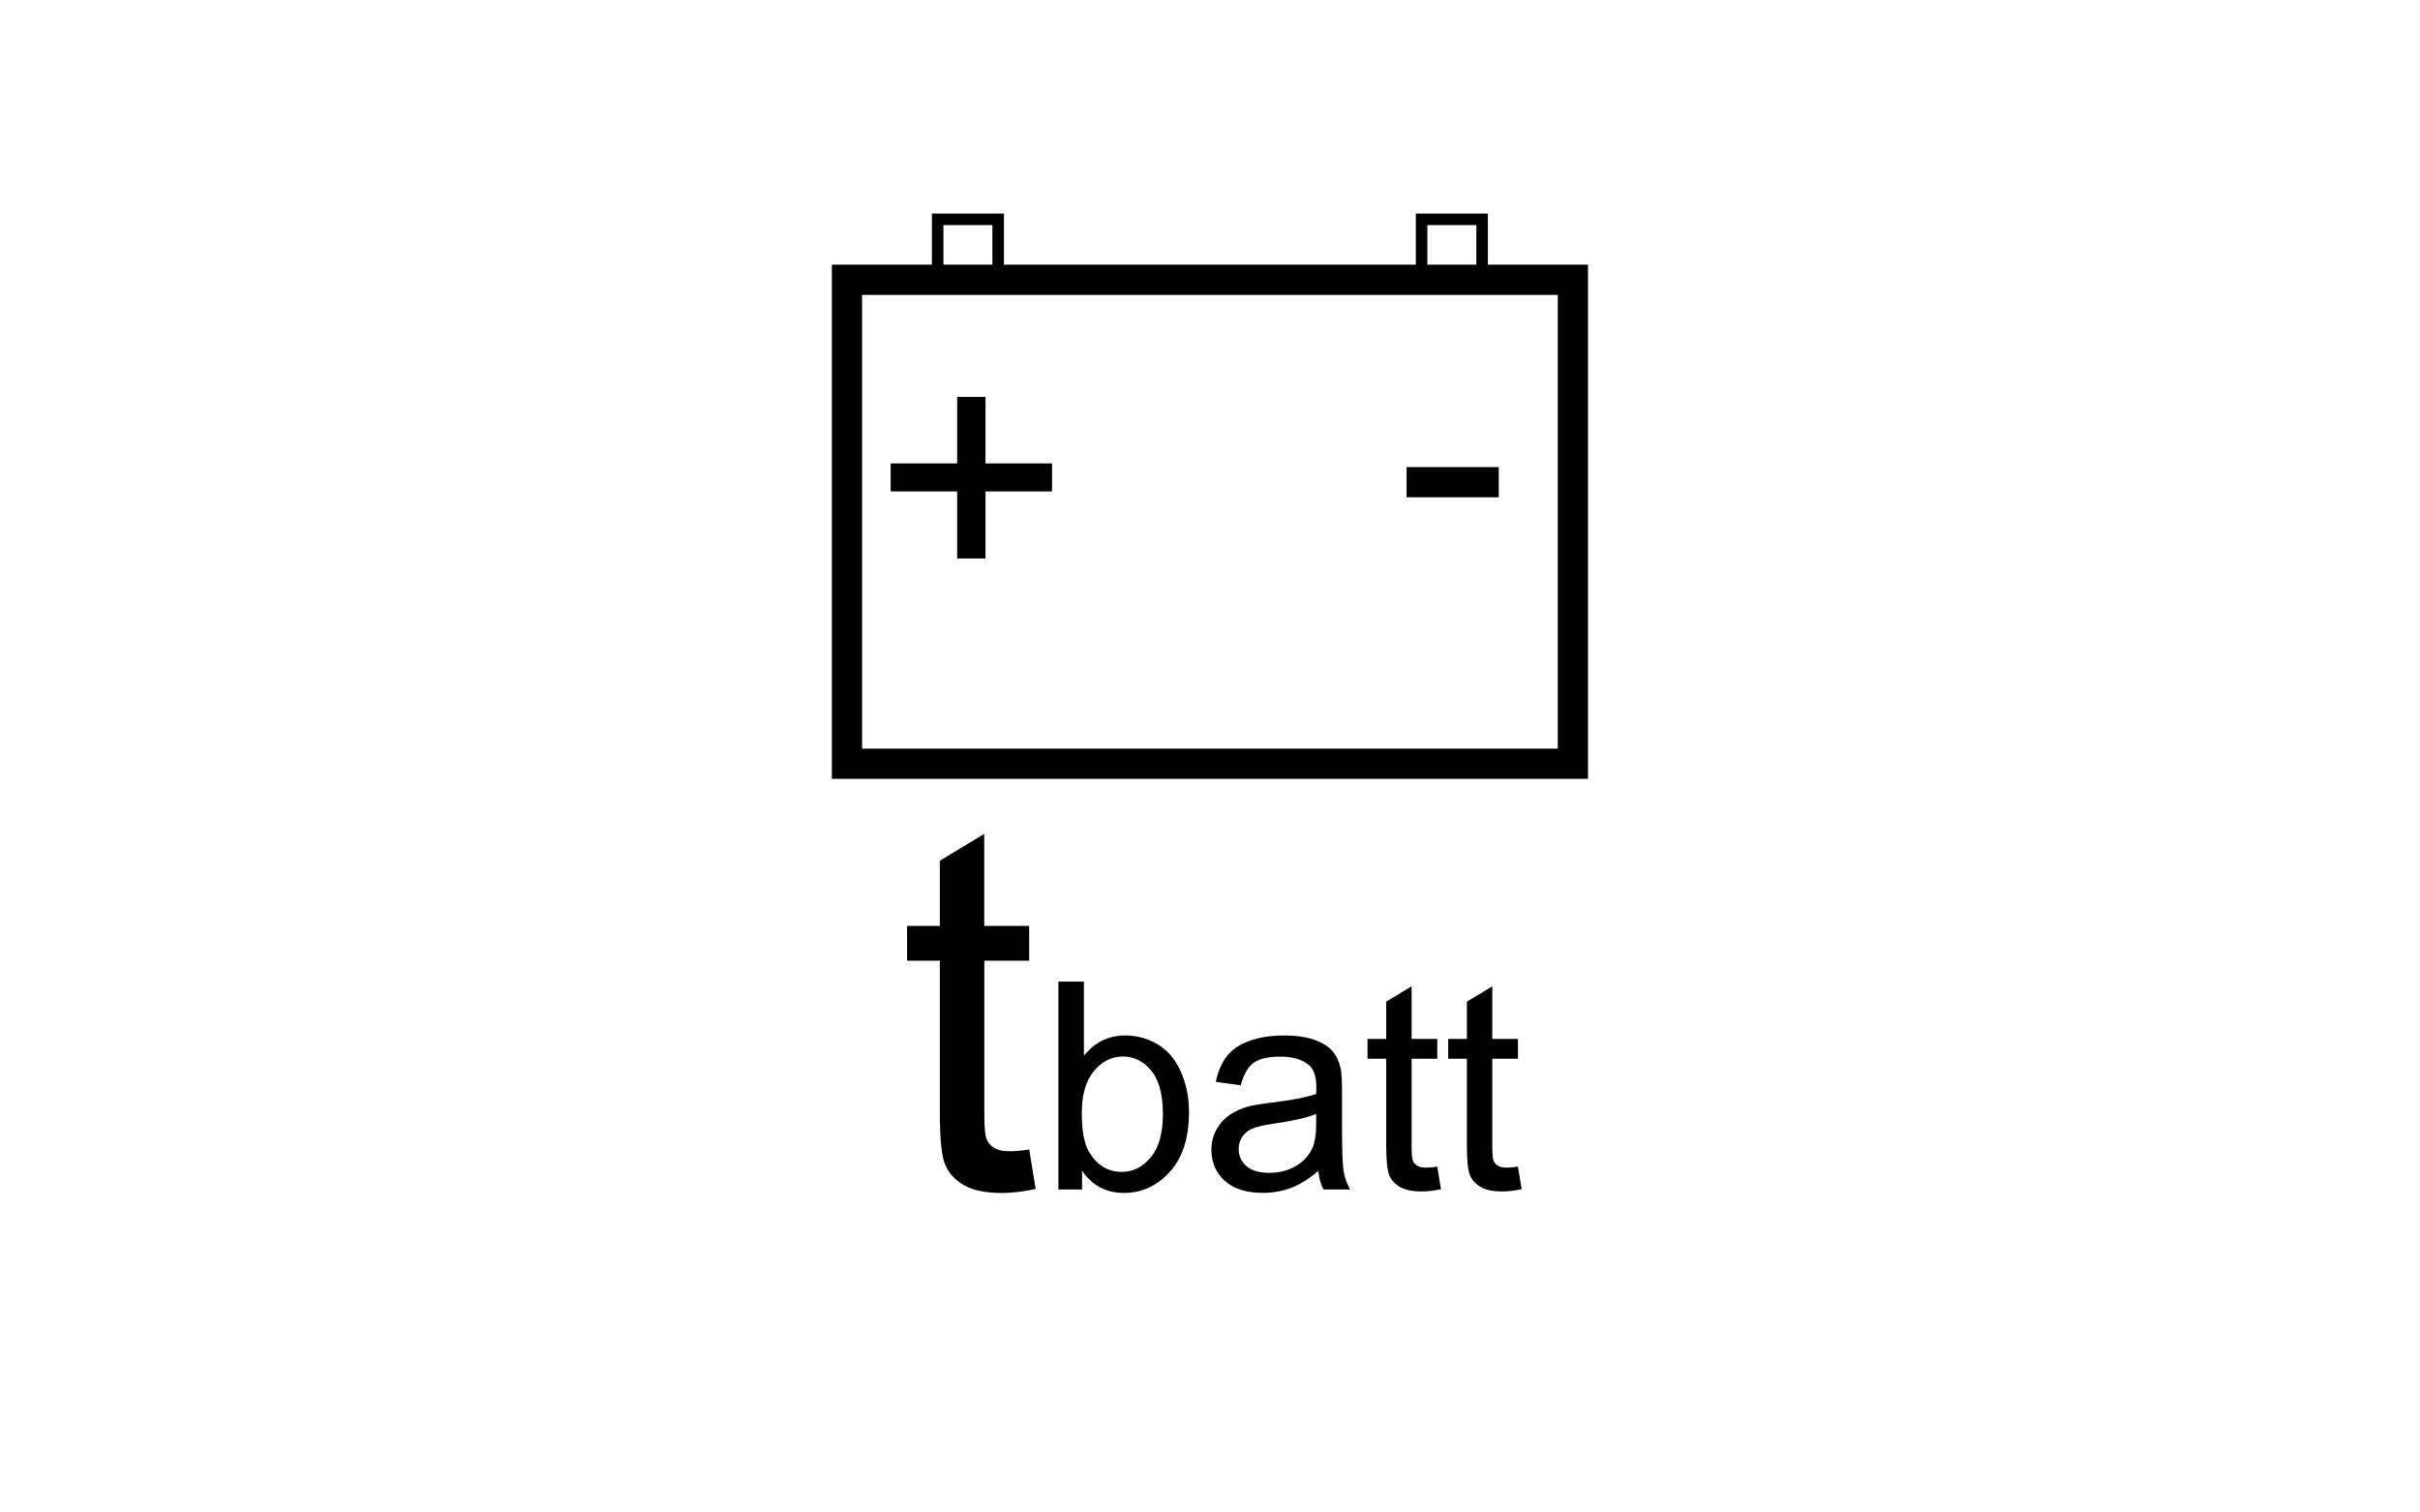 <?xml version="1.0" encoding="utf-8"?>
<!-- Generator: Adobe Illustrator 14.0.0, SVG Export Plug-In . SVG Version: 6.00 Build 43363)  -->
<!DOCTYPE svg PUBLIC "-//W3C//DTD SVG 1.1//EN" "http://www.w3.org/Graphics/SVG/1.1/DTD/svg11.dtd">
<svg version="1.1" id="Layer_1" xmlns="http://www.w3.org/2000/svg" xmlns:xlink="http://www.w3.org/1999/xlink" x="0px" y="0px"
	 width="80px" height="50px" viewBox="0 0 80 50" enable-background="new 0 0 80 50" xml:space="preserve">
<rect x="27.999" y="9.249" fill="none" stroke="#000000" stroke-width="0.999" stroke-miterlimit="22.926" width="23.997" height="15.999"/>
<rect x="30.997" y="7.25" fill="none" stroke="#000000" stroke-width="0.381" stroke-miterlimit="22.926" width="2" height="1.999"/>
<rect x="46.995" y="7.25" fill="none" stroke="#000000" stroke-width="0.381" stroke-miterlimit="22.926" width="2" height="1.999"/>
<g>
	<path d="M31.642,18.461v-2.216h-2.199V15.32h2.199v-2.199h0.937v2.199h2.199v0.926h-2.199v2.216H31.642z"/>
</g>
<g>
	<path d="M46.498,16.439v-0.998h3.048v0.998H46.498z"/>
</g>
<g>
	<defs>
		<rect id="SVGID_1_" x="15" y="0" width="50" height="50"/>
	</defs>
	<clipPath id="SVGID_2_">
		<use xlink:href="#SVGID_1_"  overflow="visible"/>
	</clipPath>
	<g clip-path="url(#SVGID_2_)">
		<path d="M34.024,38.002l0.213,1.304c-0.416,0.088-0.788,0.132-1.116,0.132c-0.536,0-0.952-0.085-1.247-0.255
			c-0.295-0.169-0.503-0.393-0.624-0.668c-0.121-0.276-0.181-0.857-0.181-1.743v-5.013h-1.083V30.61h1.083v-2.157l1.468-0.886v3.043
			h1.485v1.148H32.54v5.095c0,0.421,0.026,0.691,0.078,0.812c0.052,0.12,0.137,0.217,0.254,0.287
			c0.118,0.071,0.286,0.106,0.504,0.106C33.541,38.059,33.756,38.04,34.024,38.002z"/>
	</g>
	<g clip-path="url(#SVGID_2_)">
		<path d="M35.771,39.322h-0.783V32.45h0.844v2.452c0.356-0.447,0.811-0.671,1.364-0.671c0.306,0,0.596,0.062,0.87,0.186
			c0.273,0.123,0.498,0.297,0.675,0.521c0.177,0.223,0.315,0.492,0.415,0.809c0.1,0.315,0.15,0.652,0.15,1.012
			c0,0.854-0.211,1.513-0.633,1.979s-0.928,0.698-1.519,0.698c-0.588,0-1.049-0.245-1.383-0.735V39.322z M35.762,36.796
			c0,0.597,0.082,1.028,0.244,1.294c0.265,0.434,0.625,0.651,1.078,0.651c0.369,0,0.687-0.16,0.956-0.48
			c0.269-0.32,0.403-0.798,0.403-1.433c0-0.649-0.129-1.129-0.387-1.438s-0.57-0.464-0.936-0.464c-0.369,0-0.688,0.16-0.956,0.48
			C35.896,35.727,35.762,36.189,35.762,36.796z"/>
		<path d="M43.58,38.708c-0.312,0.266-0.613,0.453-0.902,0.562s-0.599,0.164-0.93,0.164c-0.547,0-0.968-0.134-1.261-0.4
			c-0.294-0.268-0.441-0.608-0.441-1.024c0-0.244,0.056-0.467,0.167-0.668s0.256-0.363,0.436-0.485s0.382-0.214,0.607-0.276
			c0.165-0.044,0.415-0.086,0.75-0.127c0.681-0.081,1.183-0.178,1.504-0.29c0.004-0.116,0.005-0.189,0.005-0.221
			c0-0.344-0.079-0.586-0.239-0.727c-0.215-0.19-0.535-0.286-0.961-0.286c-0.396,0-0.689,0.07-0.879,0.209
			c-0.188,0.139-0.328,0.385-0.419,0.738l-0.825-0.112c0.075-0.354,0.198-0.639,0.37-0.855c0.172-0.218,0.421-0.385,0.745-0.502
			c0.325-0.117,0.702-0.176,1.13-0.176c0.425,0,0.771,0.05,1.036,0.15c0.266,0.1,0.461,0.226,0.586,0.377s0.213,0.343,0.263,0.574
			c0.028,0.144,0.042,0.403,0.042,0.778v1.125c0,0.784,0.018,1.28,0.054,1.488s0.107,0.407,0.214,0.598h-0.882
			C43.662,39.147,43.605,38.942,43.58,38.708z M43.51,36.824c-0.306,0.125-0.766,0.23-1.378,0.318
			c-0.347,0.05-0.592,0.106-0.735,0.169c-0.145,0.062-0.255,0.153-0.333,0.274c-0.078,0.12-0.117,0.254-0.117,0.4
			c0,0.225,0.085,0.412,0.255,0.562c0.171,0.15,0.42,0.225,0.748,0.225c0.325,0,0.614-0.07,0.867-0.213s0.439-0.337,0.558-0.584
			c0.091-0.19,0.136-0.472,0.136-0.844V36.824z"/>
		<path d="M47.513,38.567l0.122,0.745c-0.237,0.051-0.45,0.075-0.638,0.075c-0.306,0-0.543-0.048-0.712-0.146
			c-0.169-0.097-0.288-0.224-0.356-0.382c-0.068-0.157-0.104-0.489-0.104-0.996V35h-0.618v-0.656h0.618v-1.232l0.84-0.506v1.738
			h0.848V35h-0.848v2.911c0,0.241,0.015,0.396,0.044,0.464c0.03,0.069,0.078,0.124,0.146,0.164c0.067,0.041,0.163,0.062,0.288,0.062
			C47.236,38.601,47.36,38.59,47.513,38.567z"/>
		<path d="M50.18,38.567l0.122,0.745c-0.237,0.051-0.45,0.075-0.638,0.075c-0.306,0-0.543-0.048-0.712-0.146
			c-0.169-0.097-0.288-0.224-0.356-0.382c-0.068-0.157-0.104-0.489-0.104-0.996V35h-0.618v-0.656h0.618v-1.232l0.84-0.506v1.738
			h0.848V35h-0.848v2.911c0,0.241,0.015,0.396,0.044,0.464c0.03,0.069,0.078,0.124,0.146,0.164c0.067,0.041,0.163,0.062,0.288,0.062
			C49.903,38.601,50.027,38.59,50.18,38.567z"/>
	</g>
</g>
</svg>
